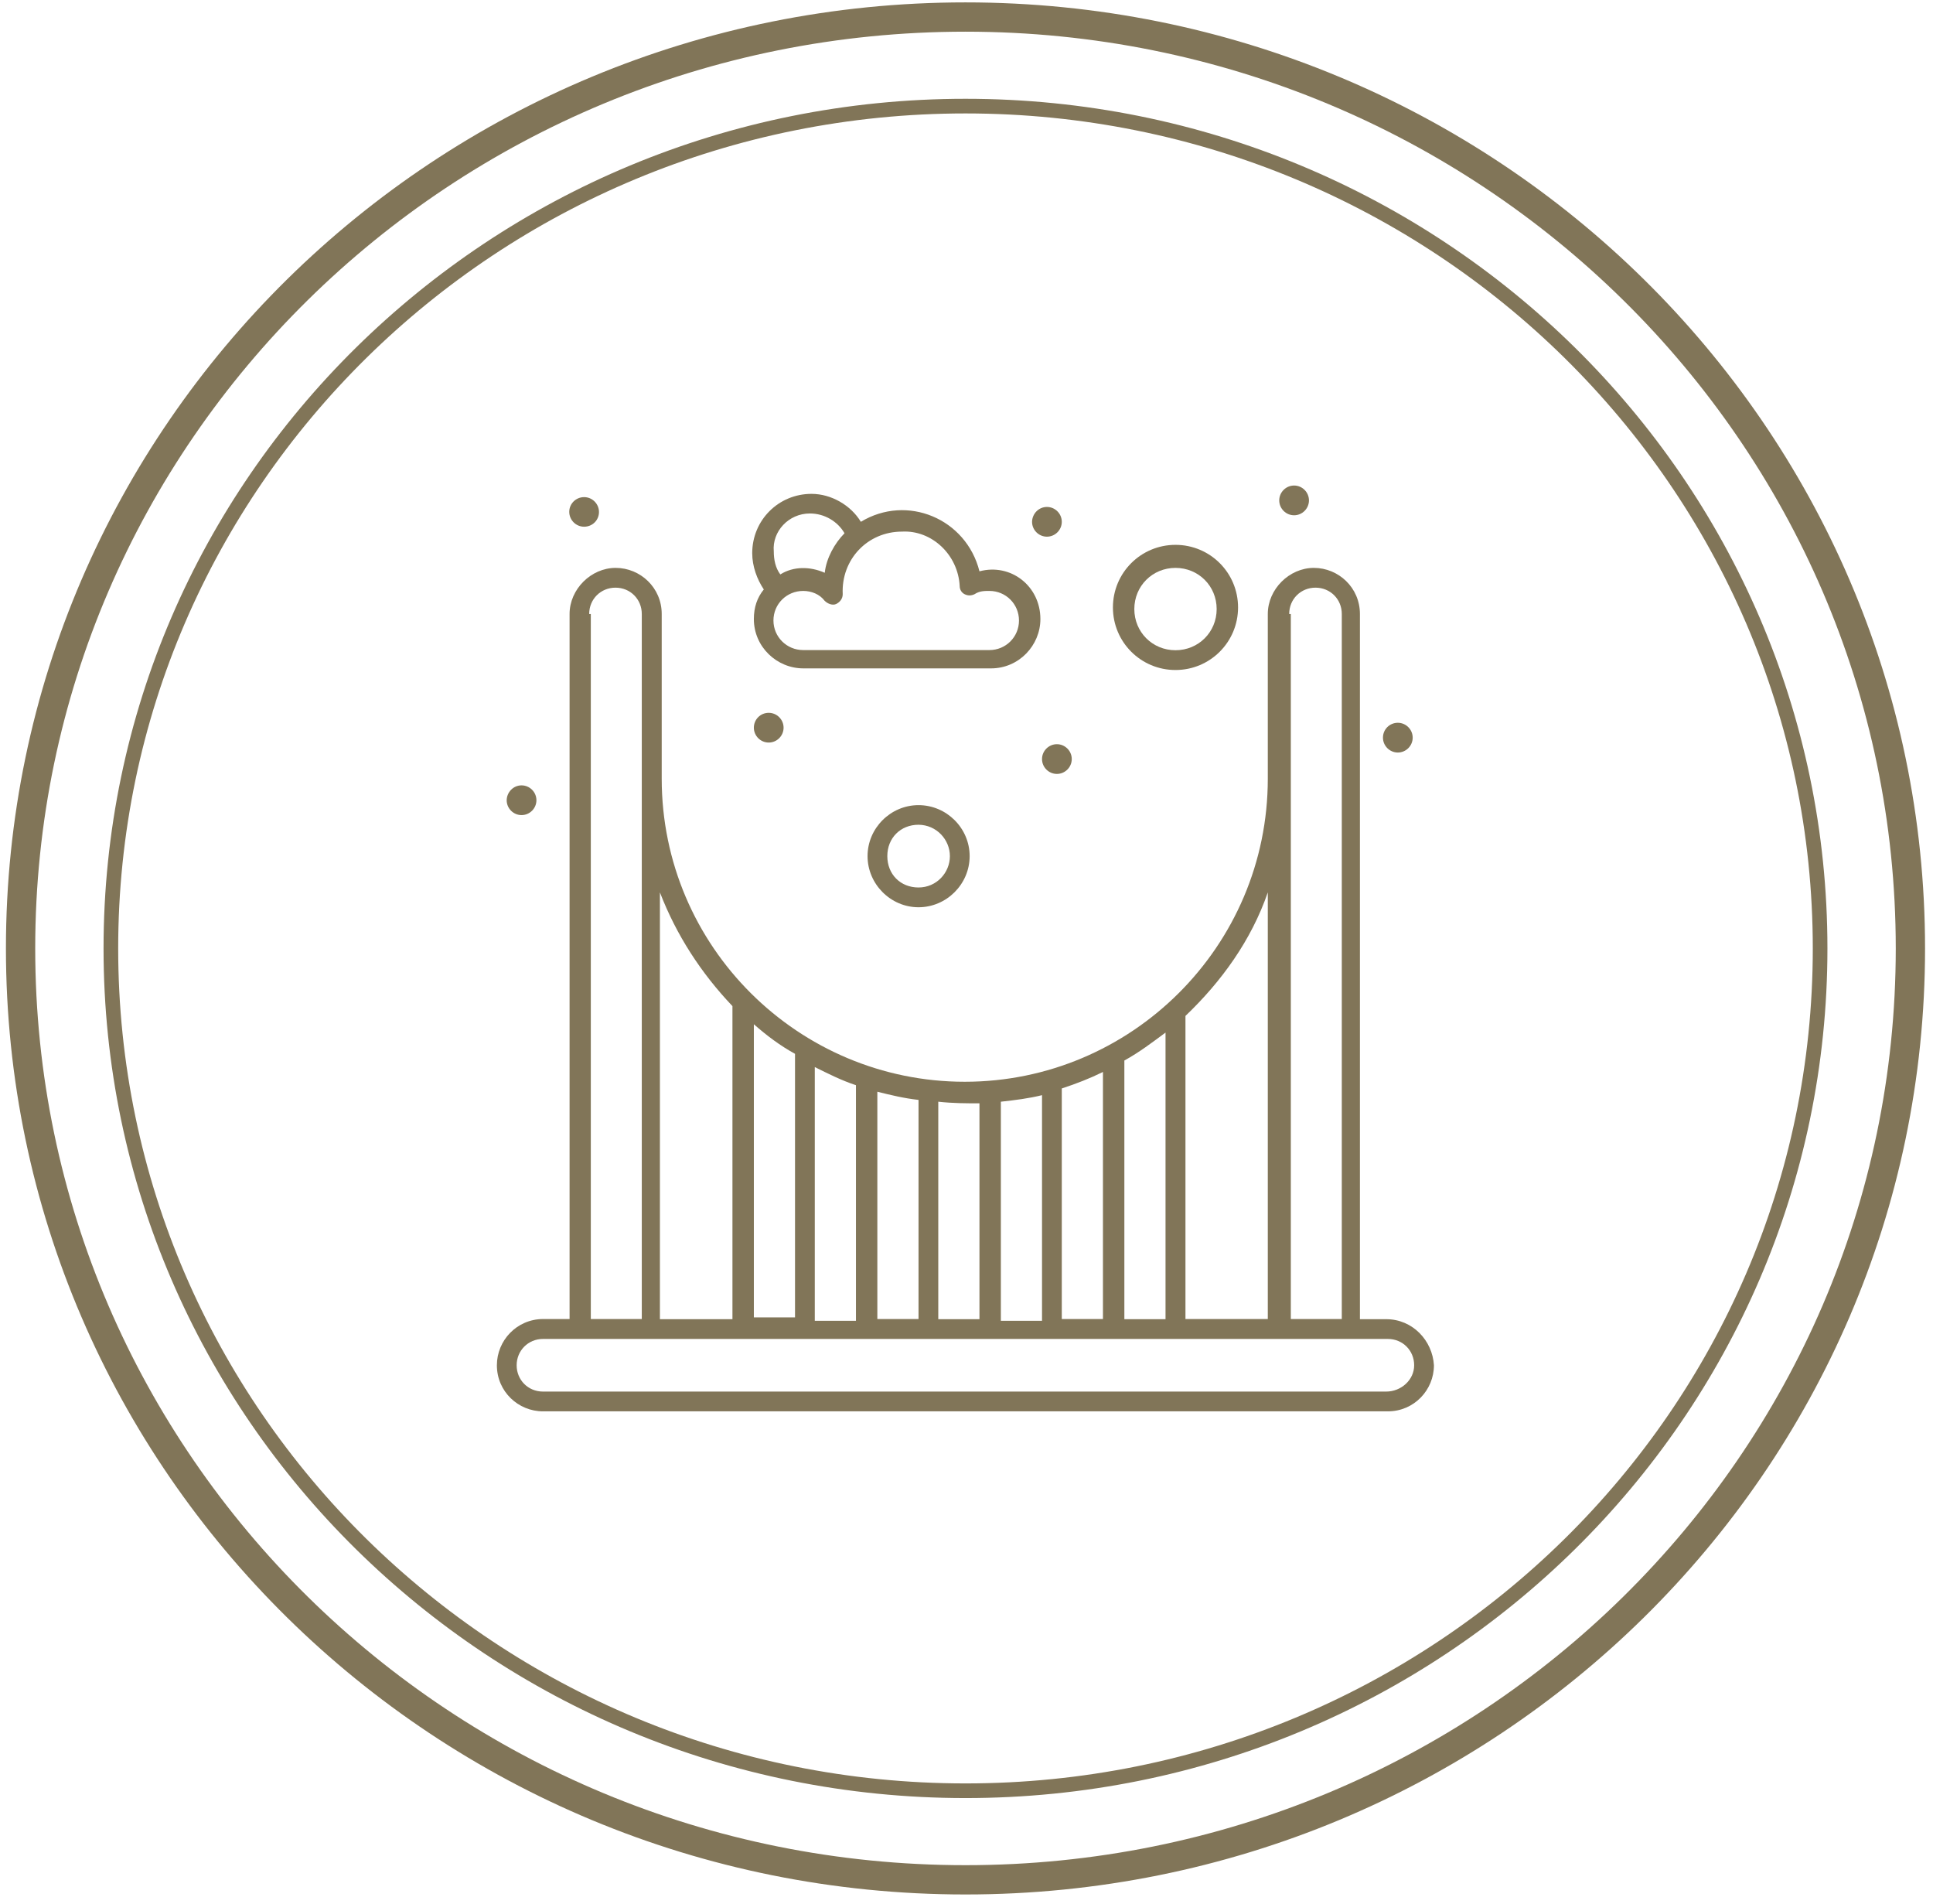 <?xml version="1.0" encoding="UTF-8"?> <svg xmlns="http://www.w3.org/2000/svg" width="132" height="130" viewBox="0 0 132 130" fill="none"> <path d="M65.931 128.343C101.553 128.343 130.457 99.886 130.457 64.753C130.457 29.619 101.553 1.163 65.931 1.163C30.308 1.163 1.405 29.619 1.405 64.753C1.405 99.886 30.308 128.343 65.931 128.343Z" stroke="#817558" stroke-width="2"></path> <path d="M65.931 122.261C98.155 122.261 124.291 96.52 124.291 64.753C124.291 32.985 98.155 7.245 65.931 7.245C33.706 7.245 7.571 32.985 7.571 64.753C7.571 96.52 33.706 122.261 65.931 122.261Z" stroke="#817558"></path> <g clip-path="url(#clip0_261_74736)"> <path d="M94.662 90.066H92.866V41.918C92.866 40.122 91.405 38.772 89.72 38.772C88.036 38.772 86.575 40.233 86.575 41.918V53.163C86.575 64.631 77.237 73.856 65.881 73.856C54.524 73.856 45.187 64.631 45.187 53.163V41.918C45.187 40.122 43.726 38.772 42.041 38.772C40.357 38.772 38.895 40.233 38.895 41.918V90.055H37.077C35.281 90.066 33.931 91.527 33.931 93.212C33.931 95.008 35.392 96.358 37.077 96.358H94.774C96.57 96.358 97.92 94.896 97.92 93.212C97.819 91.527 96.469 90.066 94.662 90.066ZM88.036 41.918C88.036 40.903 88.828 40.122 89.832 40.122C90.847 40.122 91.628 40.914 91.628 41.918V90.055H88.147V41.918H88.036ZM86.575 60.927V90.055H80.952V69.361C83.417 67.007 85.448 64.196 86.575 60.927ZM72.507 90.066V74.314C73.522 73.979 74.415 73.633 75.318 73.187V90.055H72.507V90.066ZM68.346 75.218C69.361 75.106 70.254 74.994 71.157 74.771V90.177H68.346V75.218ZM76.78 72.406C77.795 71.849 78.687 71.168 79.591 70.499V90.066H76.78V72.406ZM66.885 75.329V90.066H64.073V75.218C65.089 75.329 65.981 75.329 66.885 75.329ZM55.64 90.066V72.853C56.543 73.299 57.436 73.756 58.451 74.091V90.177H55.64V90.066ZM51.479 69.93C52.382 70.722 53.275 71.391 54.29 71.949V89.943H51.479V69.93ZM59.912 74.537C60.816 74.76 61.709 74.983 62.724 75.095V90.055H59.912V74.537ZM50.017 68.691V90.066H45.064V60.927C46.191 63.85 47.876 66.438 50.017 68.691ZM40.234 41.918C40.234 40.903 41.026 40.122 42.03 40.122C43.045 40.122 43.826 40.914 43.826 41.918V90.055H40.345V41.918H40.234ZM94.662 95.008H37.077C36.062 95.008 35.281 94.216 35.281 93.212C35.281 92.208 36.073 91.415 37.077 91.415C43.491 91.415 86.117 91.415 94.774 91.415C95.789 91.415 96.57 92.208 96.57 93.212C96.57 94.216 95.677 95.008 94.662 95.008Z" fill="#817558"></path> <path d="M95.454 49.347C96.012 49.347 96.469 49.805 96.469 50.363C96.469 50.92 96.012 51.378 95.454 51.378C94.897 51.378 94.439 50.92 94.439 50.363C94.439 49.794 94.897 49.347 95.454 49.347Z" fill="#817558"></path> <path d="M88.371 33.149C88.928 33.149 89.386 33.607 89.386 34.165C89.386 34.722 88.928 35.18 88.371 35.18C87.813 35.18 87.356 34.722 87.356 34.165C87.356 33.607 87.813 33.149 88.371 33.149Z" fill="#817558"></path> <path d="M71.492 34.611C72.05 34.611 72.507 35.068 72.507 35.626C72.507 36.184 72.05 36.641 71.492 36.641C70.934 36.641 70.477 36.184 70.477 35.626C70.488 35.068 70.934 34.611 71.492 34.611Z" fill="#817558"></path> <path d="M72.172 50.809C72.73 50.809 73.188 51.266 73.188 51.824C73.188 52.382 72.73 52.839 72.172 52.839C71.615 52.839 71.157 52.382 71.157 51.824C71.157 51.266 71.615 50.809 72.172 50.809Z" fill="#817558"></path> <path d="M52.494 48.667C53.052 48.667 53.509 49.124 53.509 49.682C53.509 50.24 53.052 50.697 52.494 50.697C51.936 50.697 51.479 50.24 51.479 49.682C51.479 49.124 51.925 48.667 52.494 48.667Z" fill="#817558"></path> <path d="M39.888 33.941C40.446 33.941 40.903 34.399 40.903 34.957C40.903 35.514 40.457 35.961 39.888 35.961C39.33 35.961 38.873 35.503 38.873 34.945C38.873 34.388 39.33 33.941 39.888 33.941Z" fill="#817558"></path> <path d="M35.615 53.62C36.173 53.62 36.631 54.078 36.631 54.635C36.631 55.193 36.173 55.65 35.615 55.65C35.058 55.65 34.6 55.193 34.6 54.635C34.611 54.078 35.058 53.62 35.615 53.62Z" fill="#817558"></path> <path d="M51.479 42.264C51.479 44.171 53.052 45.633 54.859 45.633H67.677C69.584 45.633 71.046 44.06 71.046 42.264C71.046 40.01 69.027 38.437 66.885 39.006C65.981 35.403 61.932 33.718 58.786 35.626C58.105 34.499 56.767 33.718 55.417 33.718C53.163 33.718 51.367 35.514 51.367 37.768C51.367 38.671 51.702 39.564 52.159 40.244C51.702 40.802 51.479 41.471 51.479 42.264ZM65.535 40.01C65.535 40.233 65.646 40.456 65.87 40.568C66.093 40.679 66.316 40.679 66.55 40.568C66.885 40.345 67.219 40.345 67.565 40.345C68.692 40.345 69.584 41.248 69.584 42.364C69.584 43.491 68.681 44.383 67.565 44.383H54.848C53.721 44.383 52.817 43.48 52.817 42.364C52.817 41.237 53.721 40.345 54.848 40.345C55.406 40.345 55.974 40.568 56.309 41.014C56.532 41.237 56.867 41.349 57.101 41.237C57.324 41.126 57.547 40.903 57.547 40.568C57.436 38.203 59.232 36.295 61.597 36.295C63.627 36.184 65.423 37.868 65.535 40.01ZM55.305 35.057C56.32 35.057 57.213 35.615 57.67 36.407C57.001 37.087 56.432 38.091 56.32 39.106C55.305 38.66 54.178 38.66 53.286 39.218C52.951 38.772 52.84 38.203 52.84 37.645C52.717 36.295 53.844 35.057 55.305 35.057Z" fill="#817558"></path> <path d="M59.243 58.45C59.243 60.358 60.816 61.942 62.724 61.942C64.631 61.942 66.215 60.369 66.215 58.45C66.215 56.543 64.642 54.97 62.724 54.97C60.816 54.97 59.243 56.543 59.243 58.45ZM64.866 58.45C64.866 59.577 63.962 60.592 62.724 60.592C61.485 60.592 60.593 59.689 60.593 58.45C60.593 57.212 61.497 56.309 62.724 56.309C63.962 56.32 64.866 57.335 64.866 58.45Z" fill="#817558"></path> <path d="M80.271 45.744C82.636 45.744 84.544 43.837 84.544 41.472C84.544 39.107 82.636 37.199 80.271 37.199C77.906 37.199 75.999 39.107 75.999 41.472C75.999 43.837 77.906 45.744 80.271 45.744ZM80.271 38.772C81.844 38.772 83.083 40.01 83.083 41.583C83.083 43.156 81.844 44.394 80.271 44.394C78.698 44.394 77.46 43.156 77.46 41.583C77.46 40.01 78.698 38.772 80.271 38.772Z" fill="#817558"></path> </g> <defs> <clipPath id="clip0_261_74736"> <rect width="64" height="63.208" fill="white" transform="translate(33.931 33.149)"></rect> </clipPath> </defs> </svg> 